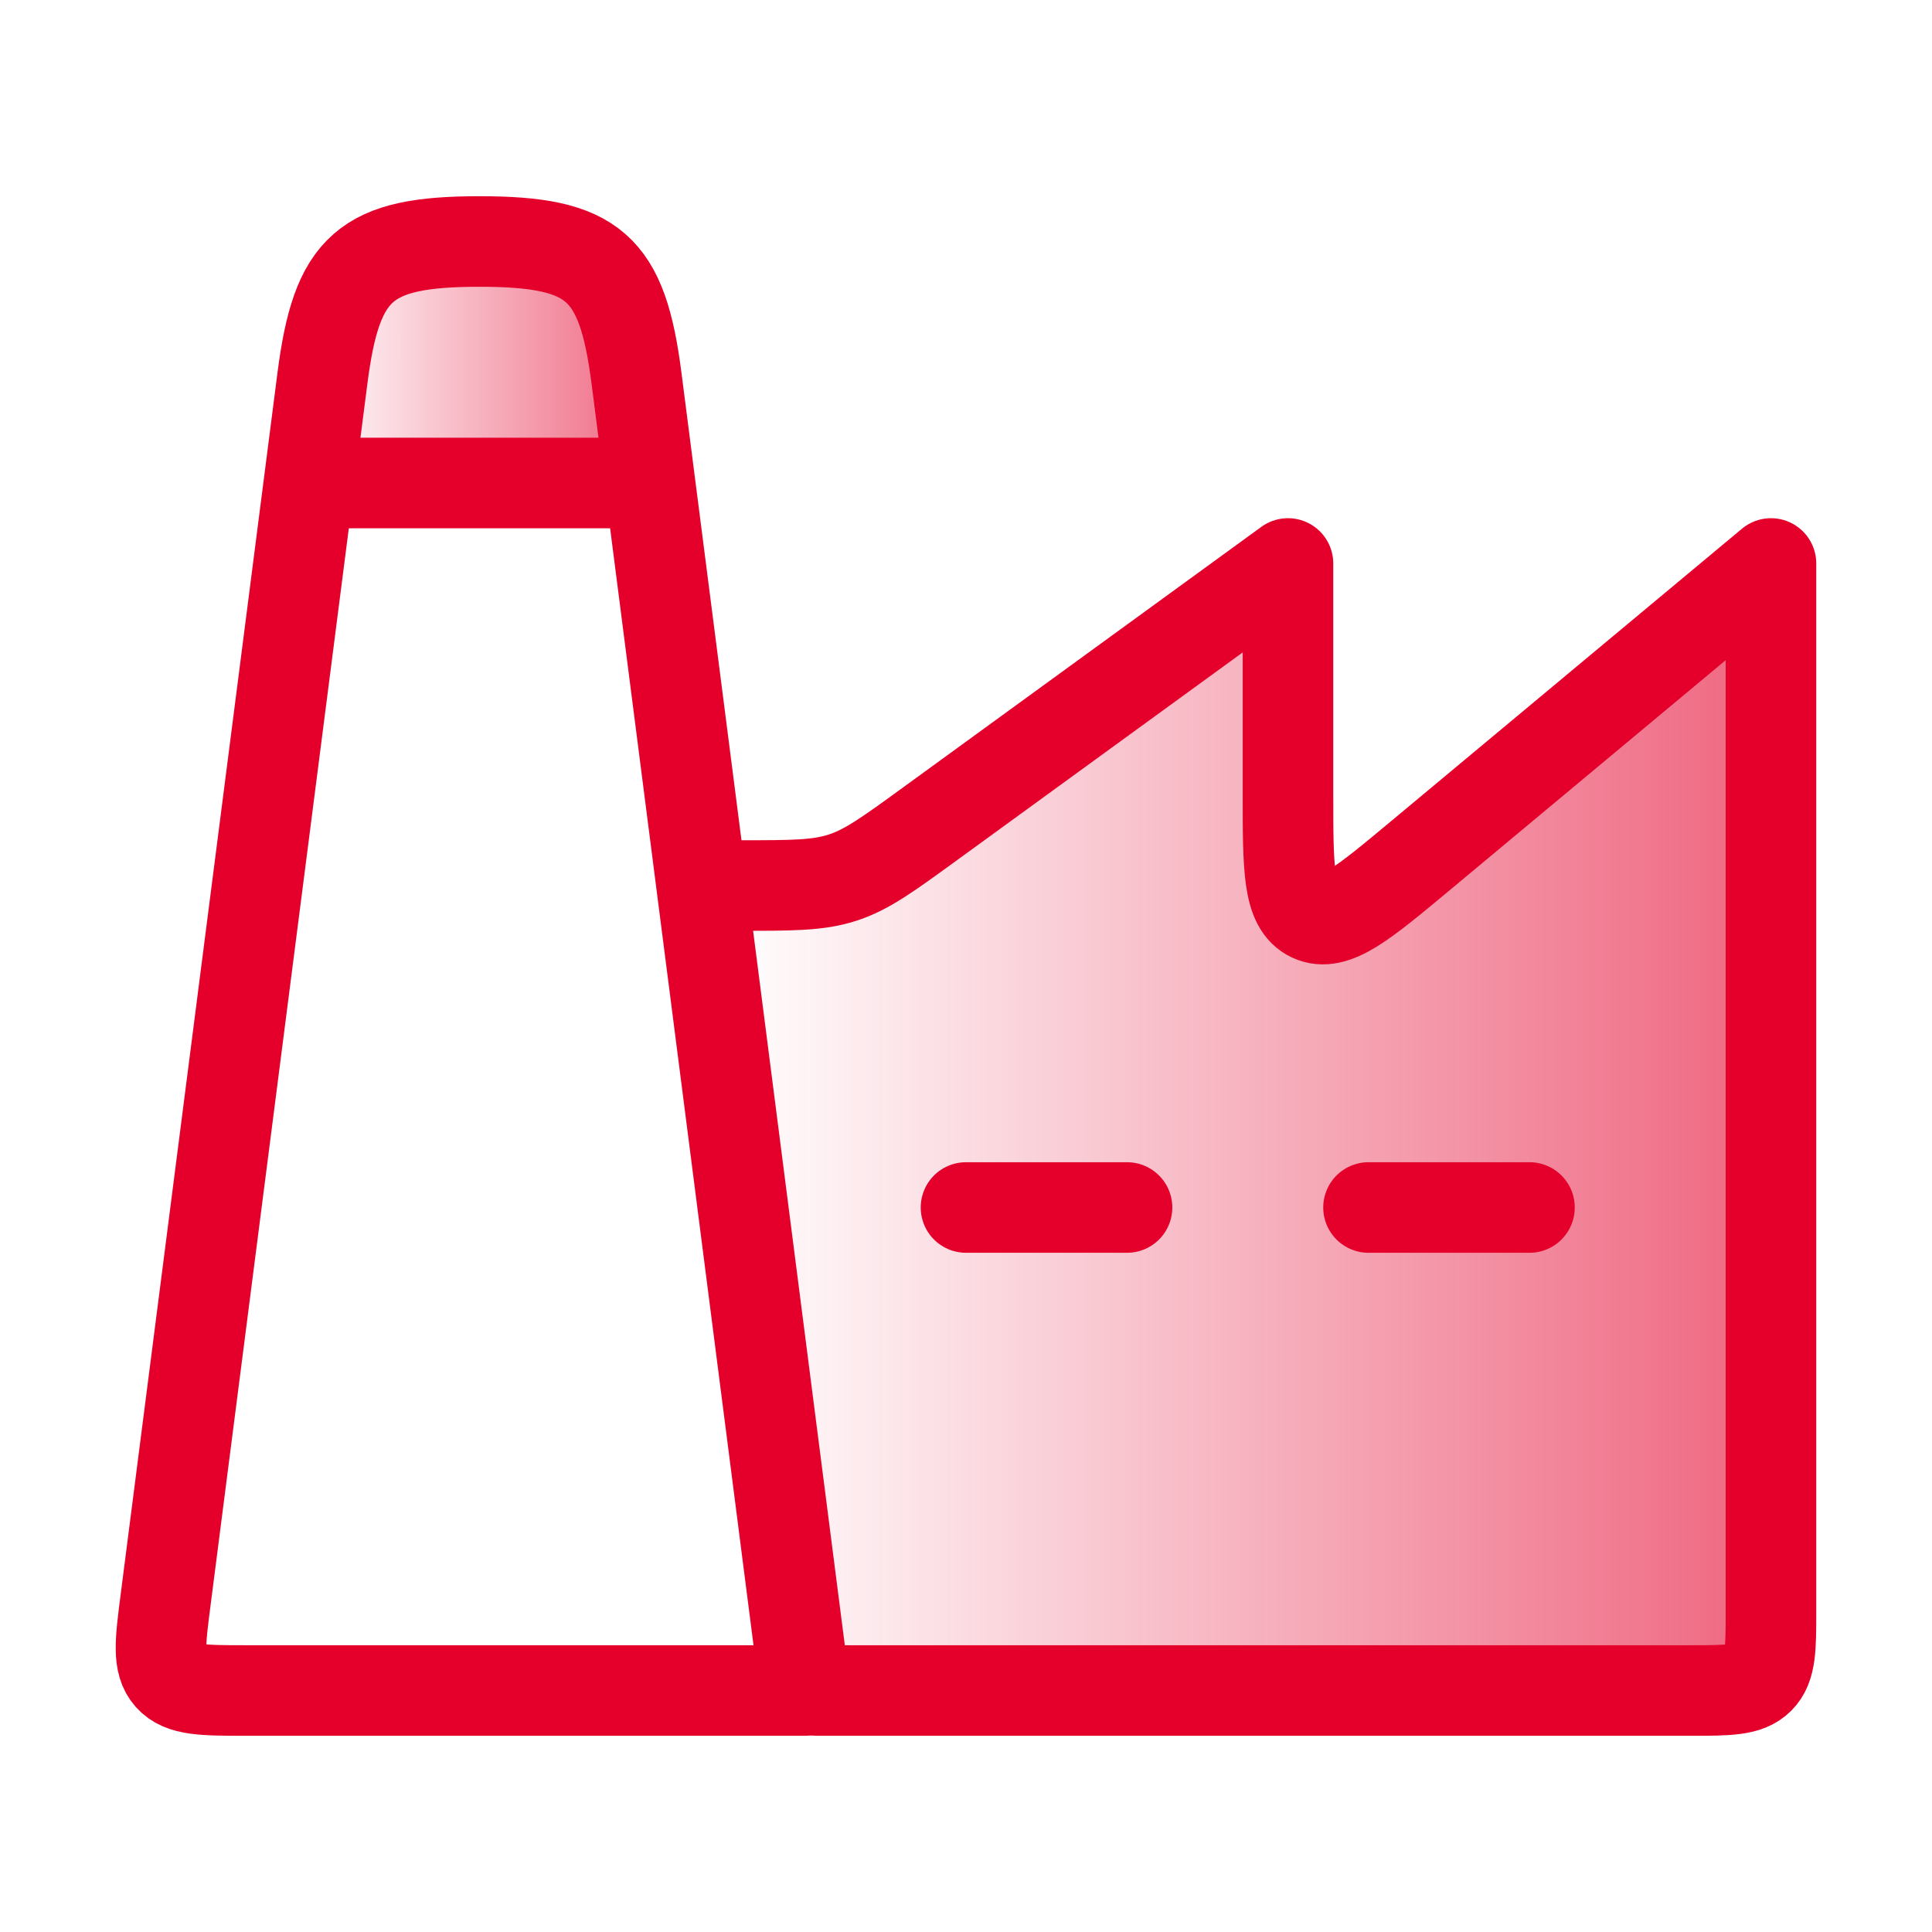 <svg width="32" height="32" viewBox="0 0 32 32" fill="none" xmlns="http://www.w3.org/2000/svg">
<path d="M21.333 9.333L15.403 13.646C14.707 14.152 14.36 14.405 13.957 14.536C13.556 14.667 13.126 14.667 12.266 14.667H12L13.538 28H28C28.628 28 28.943 28 29.138 27.805C29.333 27.609 29.333 27.295 29.333 26.667V9.333L23.52 14.178C22.574 14.966 22.101 15.36 21.717 15.18C21.333 15.001 21.333 14.385 21.333 13.153V9.333Z" fill="url(#paint0_linear_8352_1622)"/>
<path d="M7.941 4C9.837 4 10.306 4.419 10.543 6.268L10.766 8H5.117L5.34 6.268C5.577 4.419 6.046 4 7.941 4Z" fill="url(#paint1_linear_8352_1622)"/>
<path d="M2.743 26.499L5.34 6.268C5.577 4.419 6.046 4 7.942 4C9.837 4 10.306 4.419 10.543 6.268L13.333 28H4.08C3.367 28 3.011 28 2.809 27.774C2.608 27.548 2.653 27.198 2.743 26.499Z" stroke="#E4002B" stroke-width="1.5" stroke-linecap="round" stroke-linejoin="round"/>
<path d="M13.538 28H28C28.628 28 28.943 28 29.138 27.805C29.333 27.609 29.333 27.295 29.333 26.667V9.333L23.52 14.178C22.574 14.966 22.101 15.36 21.717 15.18C21.333 15.001 21.333 14.385 21.333 13.153V9.333L15.403 13.646C14.707 14.152 14.36 14.405 13.957 14.536C13.556 14.667 13.126 14.667 12.266 14.667H12" stroke="#E4002B" stroke-width="1.5" stroke-linecap="round" stroke-linejoin="round"/>
<path d="M5.333 8H10.667" stroke="#E4002B" stroke-width="1.5" stroke-linecap="round" stroke-linejoin="round"/>
<path d="M16 20H18.667" stroke="#E4002B" stroke-width="1.5" stroke-linecap="round" stroke-linejoin="round"/>
<path d="M22.667 20H25.333" stroke="#E4002B" stroke-width="1.5" stroke-linecap="round" stroke-linejoin="round"/>
<defs>
<linearGradient id="paint0_linear_8352_1622" x1="12" y1="18.667" x2="29.333" y2="18.667" gradientUnits="userSpaceOnUse">
<stop stop-color="#E4002B" stop-opacity="0"/>
<stop offset="1" stop-color="#E4002B" stop-opacity="0.6"/>
</linearGradient>
<linearGradient id="paint1_linear_8352_1622" x1="5.117" y1="6" x2="10.766" y2="6" gradientUnits="userSpaceOnUse">
<stop stop-color="#E4002B" stop-opacity="0"/>
<stop offset="1" stop-color="#E4002B" stop-opacity="0.6"/>
</linearGradient>
</defs>
</svg>
